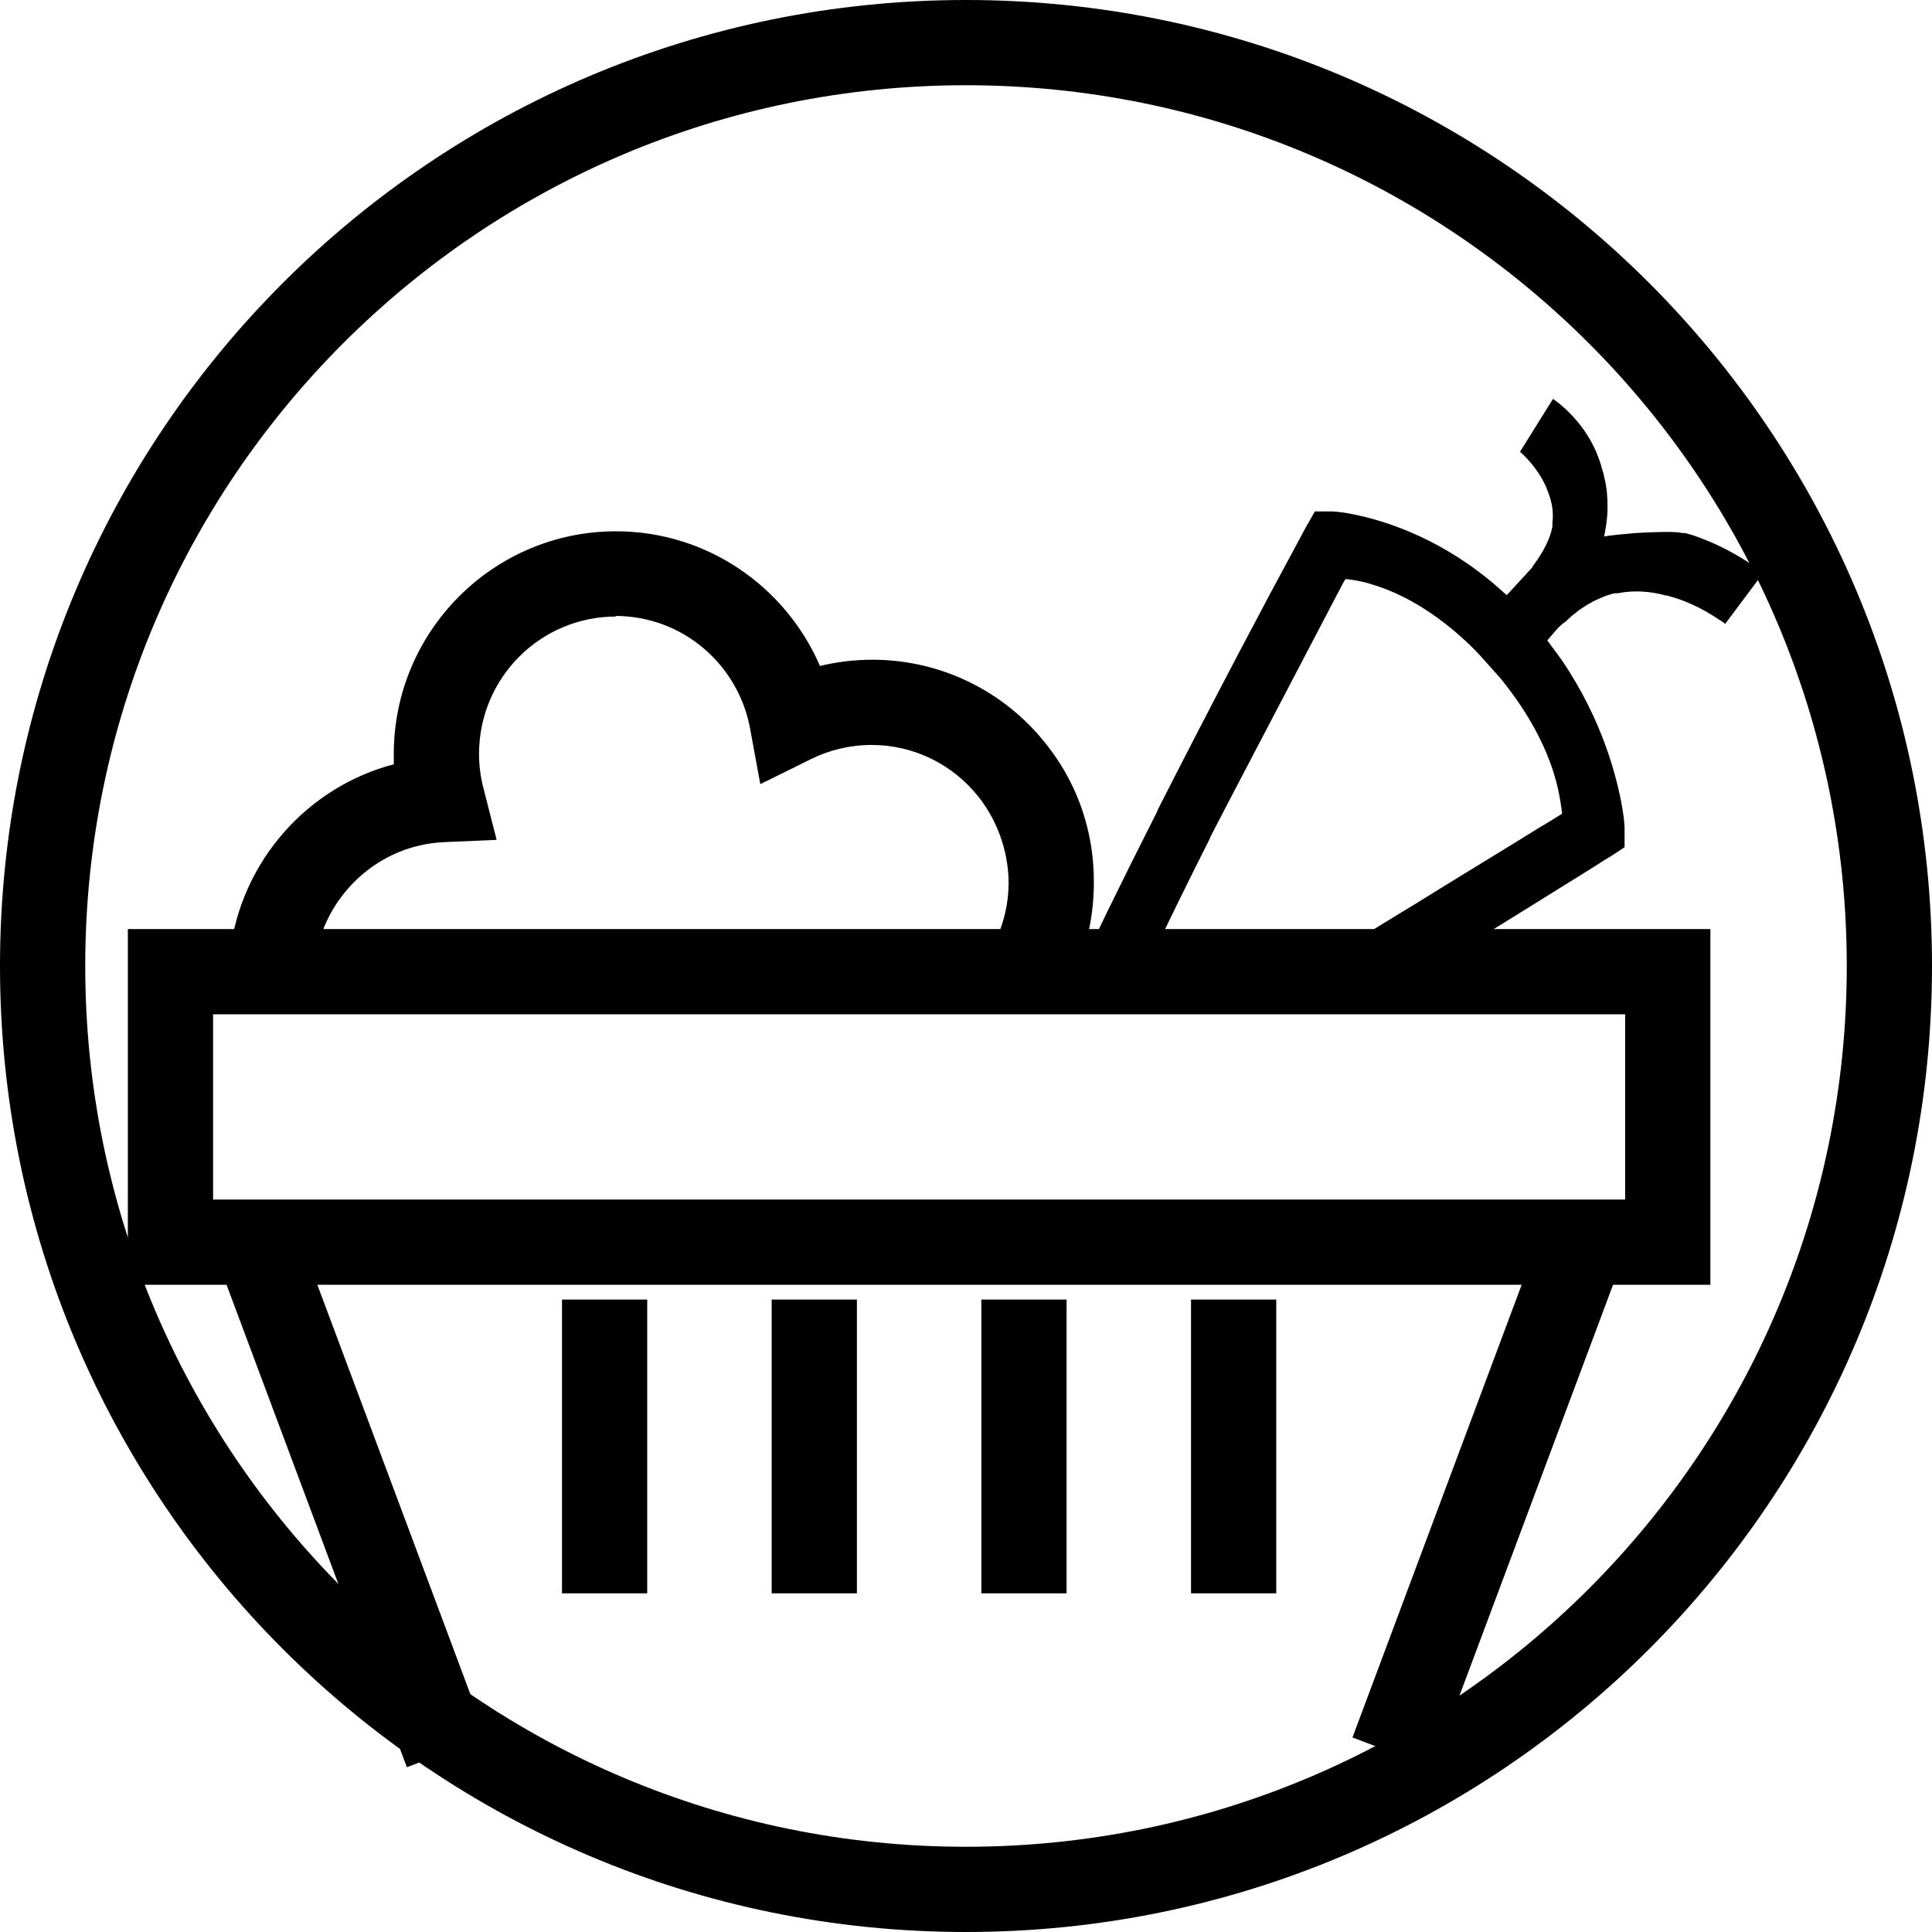 <?xml version="1.0" encoding="UTF-8"?>
<svg id="Layer_2" data-name="Layer 2" xmlns="http://www.w3.org/2000/svg" viewBox="0 0 34 34">
  <defs>
    <style>
      .cls-1 {
        fill-rule: evenodd;
      }
    </style>
  </defs>
  <g id="Layer_1-2" data-name="Layer 1">
    <g>
      <path class="cls-1" d="M17,32.5c8.56,0,15.5-6.94,15.5-15.5S25.56,1.5,17,1.5,1.5,8.44,1.5,17s6.94,15.5,15.5,15.5ZM17,34c9.39,0,17-7.61,17-17S26.39,0,17,0,0,7.61,0,17s7.61,17,17,17Z"/>
      <path class="cls-1" d="M2.25,16.35h27.85v6.26H2.25v-6.26ZM3.75,17.85v3.26h24.85v-3.26H3.75Z"/>
      <path class="cls-1" d="M7.16,31.1l-3.36-8.99,1.4-.53,3.36,8.99-1.4.53Z"/>
      <path class="cls-1" d="M23.8,30.58l3.36-8.99,1.41.53-3.36,8.99-1.4-.53Z"/>
      <path class="cls-1" d="M11.39,22.87v5.17h-1.5v-5.17h1.5Z"/>
      <path class="cls-1" d="M15.08,22.87v5.17h-1.5v-5.17h1.5Z"/>
      <path class="cls-1" d="M18.77,22.87v5.17h-1.5v-5.17h1.5Z"/>
      <path class="cls-1" d="M22.46,22.87v5.17h-1.5v-5.17h1.5Z"/>
      <path class="cls-1" d="M31,10.06s-.06-.05-.18-.13c-.21-.14-.59-.37-1.06-.52-.03-.01-.07-.02-.11-.03,0,0,0,0,0,0,0,0,0,0-.01,0-.01,0-.02,0-.04,0-.1-.03-.47-.02-.81,0-.23.02-.45.04-.56.06.02-.1.06-.29.06-.52,0-.16-.01-.34-.06-.53-.01-.06-.03-.12-.05-.18,0,0,0,0,0,0,0-.02-.01-.04-.02-.07-.02-.07-.05-.13-.07-.19-.19-.43-.47-.7-.64-.84-.05-.04-.09-.07-.12-.09l-.58.93s.26.22.42.54c0,0,0,0,0,0,.02.04.04.07.05.11.07.17.13.36.1.6,0,.01,0,.03,0,.04,0,0,0,.02,0,.03-.04.2-.14.42-.35.7,0,0,0,0,0,.01,0,0,0,0,0,0l-.45.49s-.01,0-.02-.01c-.1-.09-.2-.18-.3-.26-.96-.78-1.89-1.05-2.39-1.15-.24-.05-.38-.05-.38-.05h-.29l-.16.28s-.08.15-.22.41c-.43.79-1.41,2.64-2.37,4.53-.01.02-.02.04-.03.07,0,0,0,0,0,0-.21.42-.42.83-.62,1.24-.18.36-.35.71-.51,1.05-.07.15-.14.3-.21.45h1.16s.02-.05.03-.07c.33-.69.7-1.45,1.08-2.2,0-.02.02-.04.03-.07,0,0,0,0,0,0,.33-.64,1.69-3.23,2.18-4.17.1-.19.16-.31.18-.33.1.01.26.03.45.09.34.1.81.3,1.36.74.09.07.18.15.28.24.13.12.25.24.38.39.09.1.17.19.25.28.13.16.25.32.35.47.41.61.59,1.13.67,1.49.04.19.06.33.07.43-.02.01-.17.11-.41.25-.43.27-1.16.71-1.87,1.15-.19.12-.39.24-.57.35-.57.35-1.08.66-1.37.83,0,0-.08.05-.2.11h2.14c1.3-.79,2.41-1.49,2.88-1.78.15-.1.24-.15.24-.15l.26-.17v-.33s0-.13-.04-.36c-.09-.52-.34-1.54-1.07-2.61-.08-.11-.16-.22-.25-.34l.18-.21s.06-.06.1-.09c0,0,.02-.02.03-.02,0,0,0,0,0,0l.13-.12s.07-.05.1-.08c.03-.02.06-.04.09-.06.13-.09.26-.15.39-.2.06-.02.11-.04.17-.05,0,0,.02,0,.03,0,0,0,.02,0,.02,0,.3-.06.59-.03.85.04,0,0,0,0,0,0,.02,0,.03,0,.05.01.41.11.73.31.89.42.02.01.04.02.05.03.03.02.05.04.05.04l.65-.87Z"/>
      <path class="cls-1" d="M10.84,10.85c-1.33,0-2.41,1.08-2.41,2.42,0,.21.03.42.08.61l.23.9-.92.04c-1.18.05-2.13.96-2.28,2.11l-1.49-.18c.2-1.6,1.36-2.9,2.88-3.3,0-.06,0-.12,0-.18,0-2.16,1.75-3.92,3.91-3.92,1.61,0,2.99.98,3.59,2.37.29-.07.6-.11.92-.11,1.23,0,2.33.57,3.04,1.46.39.48.67,1.06.79,1.7.05.25.07.51.07.76,0,.58-.12,1.13-.35,1.62l-1.37-.62c.14-.3.22-.64.22-1,0-.16-.02-.32-.05-.47h0c-.08-.39-.25-.75-.49-1.05h0c-.44-.55-1.12-.9-1.87-.9-.38,0-.75.09-1.07.25l-.89.44-.18-.98c-.21-1.13-1.19-1.98-2.37-1.98Z"/>
    </g>
  </g>
</svg>